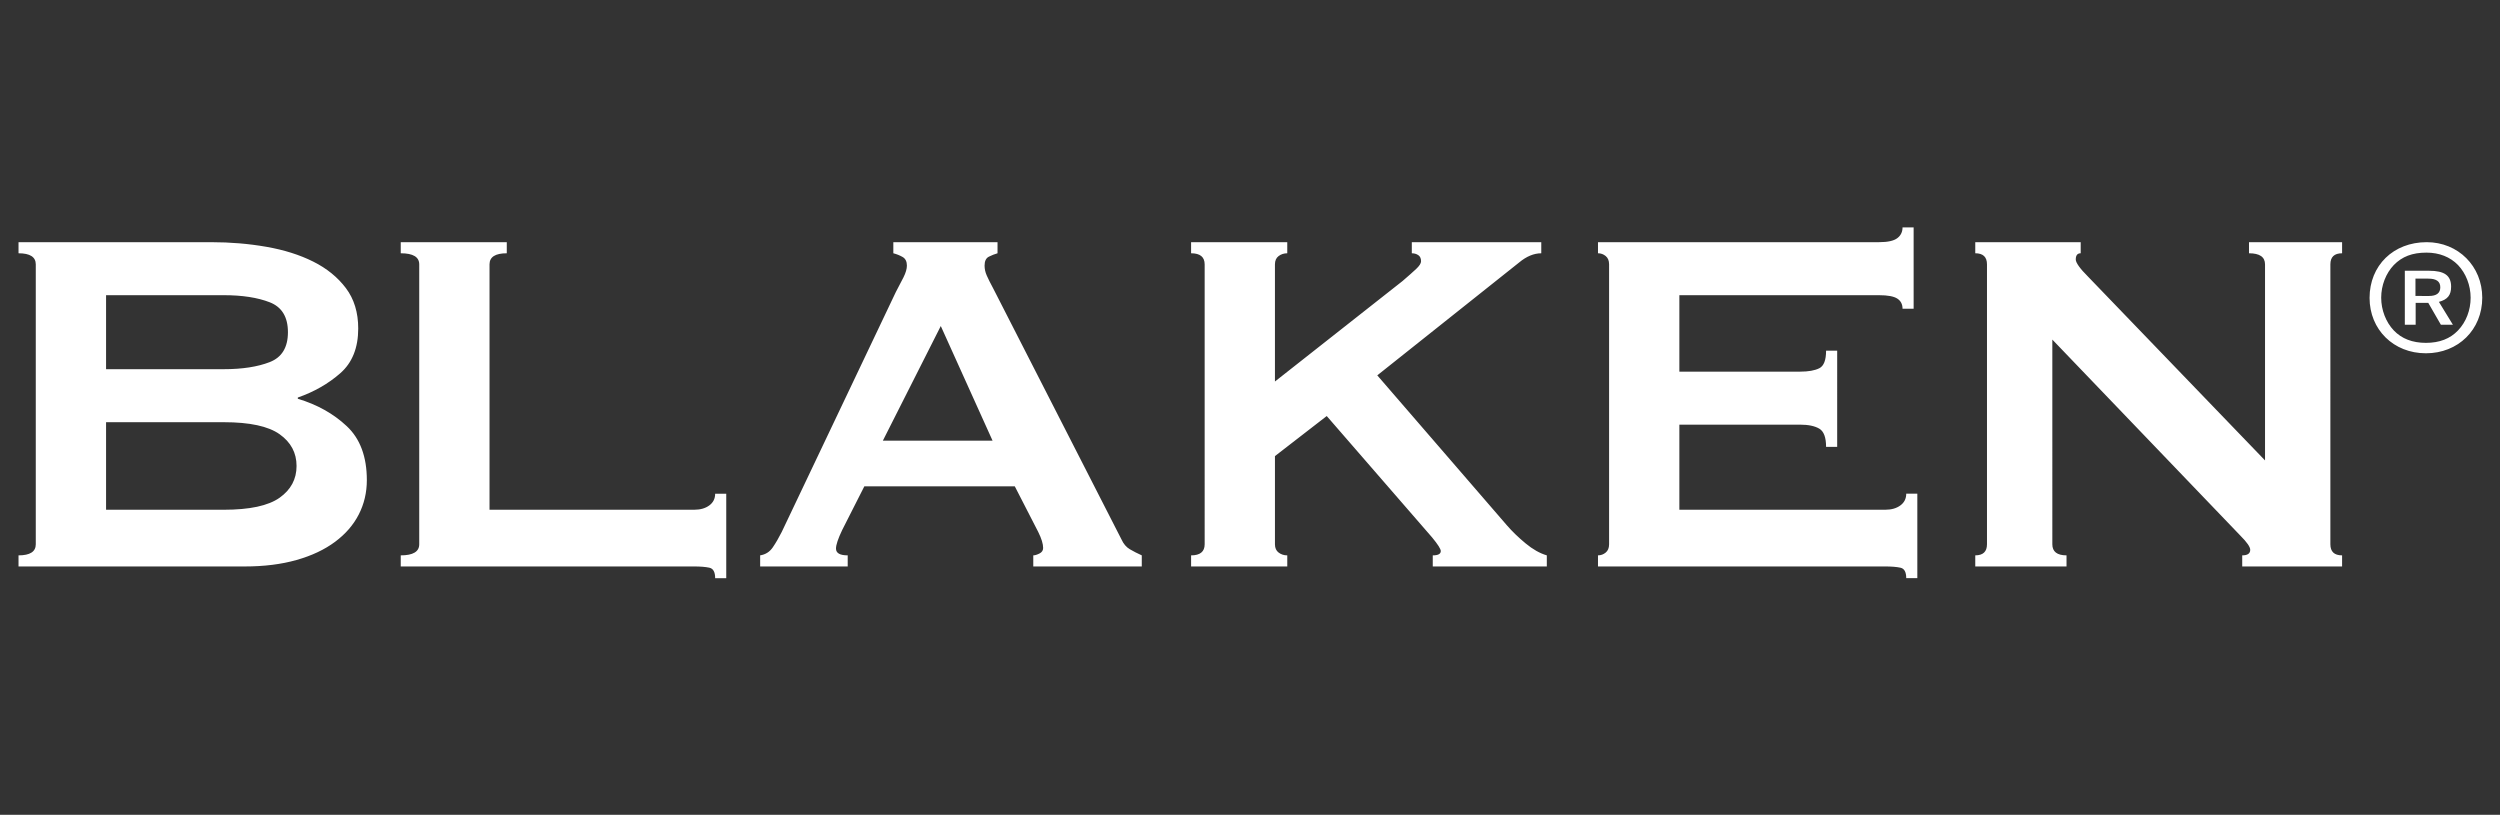 <?xml version="1.0" encoding="utf-8"?>
<!-- Generator: Adobe Illustrator 24.3.0, SVG Export Plug-In . SVG Version: 6.00 Build 0)  -->
<svg version="1.1" id="Ebene_2_1_" xmlns="http://www.w3.org/2000/svg" xmlns:xlink="http://www.w3.org/1999/xlink" x="0px" y="0px"
	 viewBox="0 0 270 88" style="enable-background:new 0 0 270 88;" xml:space="preserve">
<rect x="0" y="0" width="270" height="88" fill="#333333" stroke="none"/>
<style type="text/css">
	.st0{fill:#FFFFFF;}
</style>
<path class="st0" d="M164.759,58.681c0.776,0.645,1.542,1.077,2.297,1.299v1.198h-12.318
	v-1.198c0.577,0,0.866-0.155,0.866-0.467c0-0.222-0.311-0.709-0.932-1.465
	l-11.385-13.117l-5.593,4.328v9.522c0,0.399,0.133,0.699,0.399,0.898
	c0.267,0.2,0.576,0.301,0.932,0.301v1.198h-10.387v-1.198
	c0.976,0,1.465-0.4,1.465-1.198V28.552c0-0.799-0.489-1.198-1.465-1.198v-1.198
	h10.387v1.198c-0.356,0-0.666,0.099-0.932,0.299
	c-0.267,0.2-0.399,0.499-0.399,0.899v12.651l13.782-10.853
	c0.621-0.533,1.109-0.966,1.465-1.299c0.355-0.333,0.533-0.61,0.533-0.832
	c0-0.31-0.1-0.532-0.299-0.665c-0.2-0.133-0.433-0.2-0.699-0.2v-1.198
	h13.982v1.198c-0.799,0-1.598,0.333-2.397,0.998l-15.314,12.185l13.983,16.179
	C163.304,57.383,163.982,58.038,164.759,58.681z M205.24,54.586
	c-0.422,0.311-0.965,0.466-1.631,0.466h-22.238V45.863h13.05
	c0.888,0,1.575,0.145,2.064,0.433c0.488,0.289,0.732,0.943,0.732,1.964h1.199
	V37.873h-1.199c0,1.021-0.244,1.654-0.732,1.897
	c-0.489,0.245-1.177,0.367-2.064,0.367h-13.05v-8.256h21.573
	c0.932,0,1.587,0.123,1.964,0.367c0.377,0.244,0.566,0.611,0.566,1.098h1.198
	V24.557h-1.198c0,0.489-0.189,0.877-0.566,1.165
	c-0.377,0.289-1.032,0.433-1.964,0.433h-30.361v1.198
	c0.31,0,0.588,0.099,0.832,0.299c0.244,0.2,0.367,0.499,0.367,0.899v30.229
	c0,0.399-0.123,0.699-0.367,0.898c-0.244,0.2-0.522,0.301-0.832,0.301v1.198
	h31.027c0.666,0,1.209,0.044,1.631,0.133c0.422,0.088,0.633,0.465,0.633,1.132
	h1.198v-9.122h-1.198C205.873,53.854,205.662,54.276,205.24,54.586z M242.892,27.354
	c1.153,0,1.731,0.399,1.731,1.198v21.173l-19.109-19.842
	c-0.888-0.887-1.332-1.509-1.332-1.864c0-0.443,0.177-0.666,0.533-0.666v-1.198
	h-11.386v1.198c0.843,0,1.265,0.399,1.265,1.198v30.229
	c0,0.798-0.422,1.198-1.265,1.198v1.198h9.855v-1.198
	c-1.022,0-1.532-0.4-1.532-1.198V36.675l20.308,21.173
	c0.709,0.711,1.065,1.221,1.065,1.532c0,0.4-0.289,0.6-0.865,0.6v1.198
	h10.786v-1.198c-0.844,0-1.265-0.4-1.265-1.198V28.552
	c0-0.799,0.421-1.198,1.265-1.198v-1.198h-10.054V27.354z M37.455,46.03
	c1.442,1.354,2.164,3.296,2.164,5.826c0,1.332-0.289,2.563-0.866,3.696
	c-0.577,1.132-1.431,2.12-2.563,2.963c-1.132,0.843-2.52,1.498-4.161,1.964
	c-1.642,0.466-3.507,0.699-5.592,0.699H2v-1.198c1.242,0,1.864-0.4,1.864-1.198
	V28.552c0-0.799-0.622-1.198-1.864-1.198v-1.198h20.84
	c2.041,0,4.017,0.166,5.926,0.499c1.908,0.333,3.596,0.865,5.061,1.598
	c1.465,0.732,2.64,1.687,3.529,2.863c0.887,1.177,1.332,2.629,1.332,4.361
	c0,2.087-0.644,3.696-1.931,4.827c-1.288,1.132-2.819,2.009-4.594,2.63v0.133
	C34.247,43.69,36.012,44.676,37.455,46.03z M11.455,39.872h12.717
	c1.997,0,3.651-0.256,4.961-0.766c1.309-0.51,1.964-1.587,1.964-3.229
	c0-1.642-0.655-2.719-1.964-3.23c-1.31-0.51-2.963-0.766-4.961-0.766H11.455
	V39.872z M32.028,50.325c0-1.42-0.611-2.563-1.831-3.429
	c-1.221-0.865-3.229-1.298-6.026-1.298H11.455v9.455h12.717
	c2.797,0,4.804-0.433,6.026-1.298C31.418,52.888,32.028,51.746,32.028,50.325z
	 M76.604,54.586c-0.422,0.311-0.966,0.466-1.632,0.466H52.868V28.552
	c0-0.799,0.621-1.198,1.864-1.198v-1.198H43.28v1.198
	c1.332,0,1.997,0.399,1.997,1.198v30.229c0,0.798-0.666,1.198-1.997,1.198v1.198
	h31.693c0.666,0,1.209,0.044,1.632,0.133c0.421,0.088,0.632,0.465,0.632,1.132
	h1.198v-9.122h-1.198C77.237,53.854,77.025,54.276,76.604,54.586z M122.014,59.313
	c0.377,0.223,0.809,0.445,1.298,0.666v1.198h-11.718v-1.198
	c0.177,0,0.4-0.067,0.666-0.2c0.265-0.133,0.399-0.333,0.399-0.6
	c0-0.442-0.178-1.02-0.532-1.73l-2.531-4.928H93.35l-2.397,4.728
	c-0.444,0.932-0.666,1.598-0.666,1.997c0,0.49,0.422,0.733,1.265,0.733v1.198
	h-9.455v-1.198c0.577-0.088,1.032-0.377,1.365-0.866
	c0.333-0.487,0.654-1.042,0.966-1.664l12.318-25.901
	c0.31-0.577,0.588-1.109,0.832-1.598c0.243-0.488,0.367-0.909,0.367-1.265
	c0-0.443-0.156-0.754-0.466-0.932c-0.311-0.176-0.644-0.31-0.999-0.399v-1.198
	h11.253v1.198c-0.311,0.09-0.623,0.211-0.932,0.366
	c-0.311,0.156-0.467,0.477-0.467,0.966c0,0.356,0.076,0.71,0.233,1.065
	c0.155,0.356,0.388,0.822,0.699,1.398l13.849,27.099
	C121.336,58.738,121.635,59.091,122.014,59.313z M107.198,47.595l-5.593-12.384
	l-6.258,12.384H107.198z M262.083,26.155c-3.596,0-6.17,2.511-6.17,6.021
	c0,3.426,2.596,5.979,6.085,5.979c3.49,0,6.085-2.553,6.085-6
	C268.083,28.751,265.487,26.155,262.083,26.155z M262.061,27.283
	c1.383,0,2.553,0.468,3.405,1.341c0.851,0.893,1.362,2.191,1.362,3.532
	c0,1.341-0.489,2.617-1.362,3.532c-0.851,0.893-2,1.341-3.468,1.341
	c-1.447,0-2.617-0.447-3.468-1.341c-0.851-0.893-1.362-2.213-1.362-3.532
	c0-1.341,0.511-2.638,1.362-3.532C259.423,27.709,260.53,27.283,262.061,27.283z
	 M260.891,32.709h1.362l1.362,2.362h1.298l-1.511-2.468
	c0.936-0.255,1.319-0.723,1.319-1.638c0-1.213-0.723-1.723-2.383-1.723h-2.617
	V35.07h1.17V32.709z M260.87,31.964v-1.872h1.383c0.872,0,1.298,0.298,1.298,0.936
	c0,0.617-0.404,0.936-1.213,0.936H260.87z"/>
</svg>
